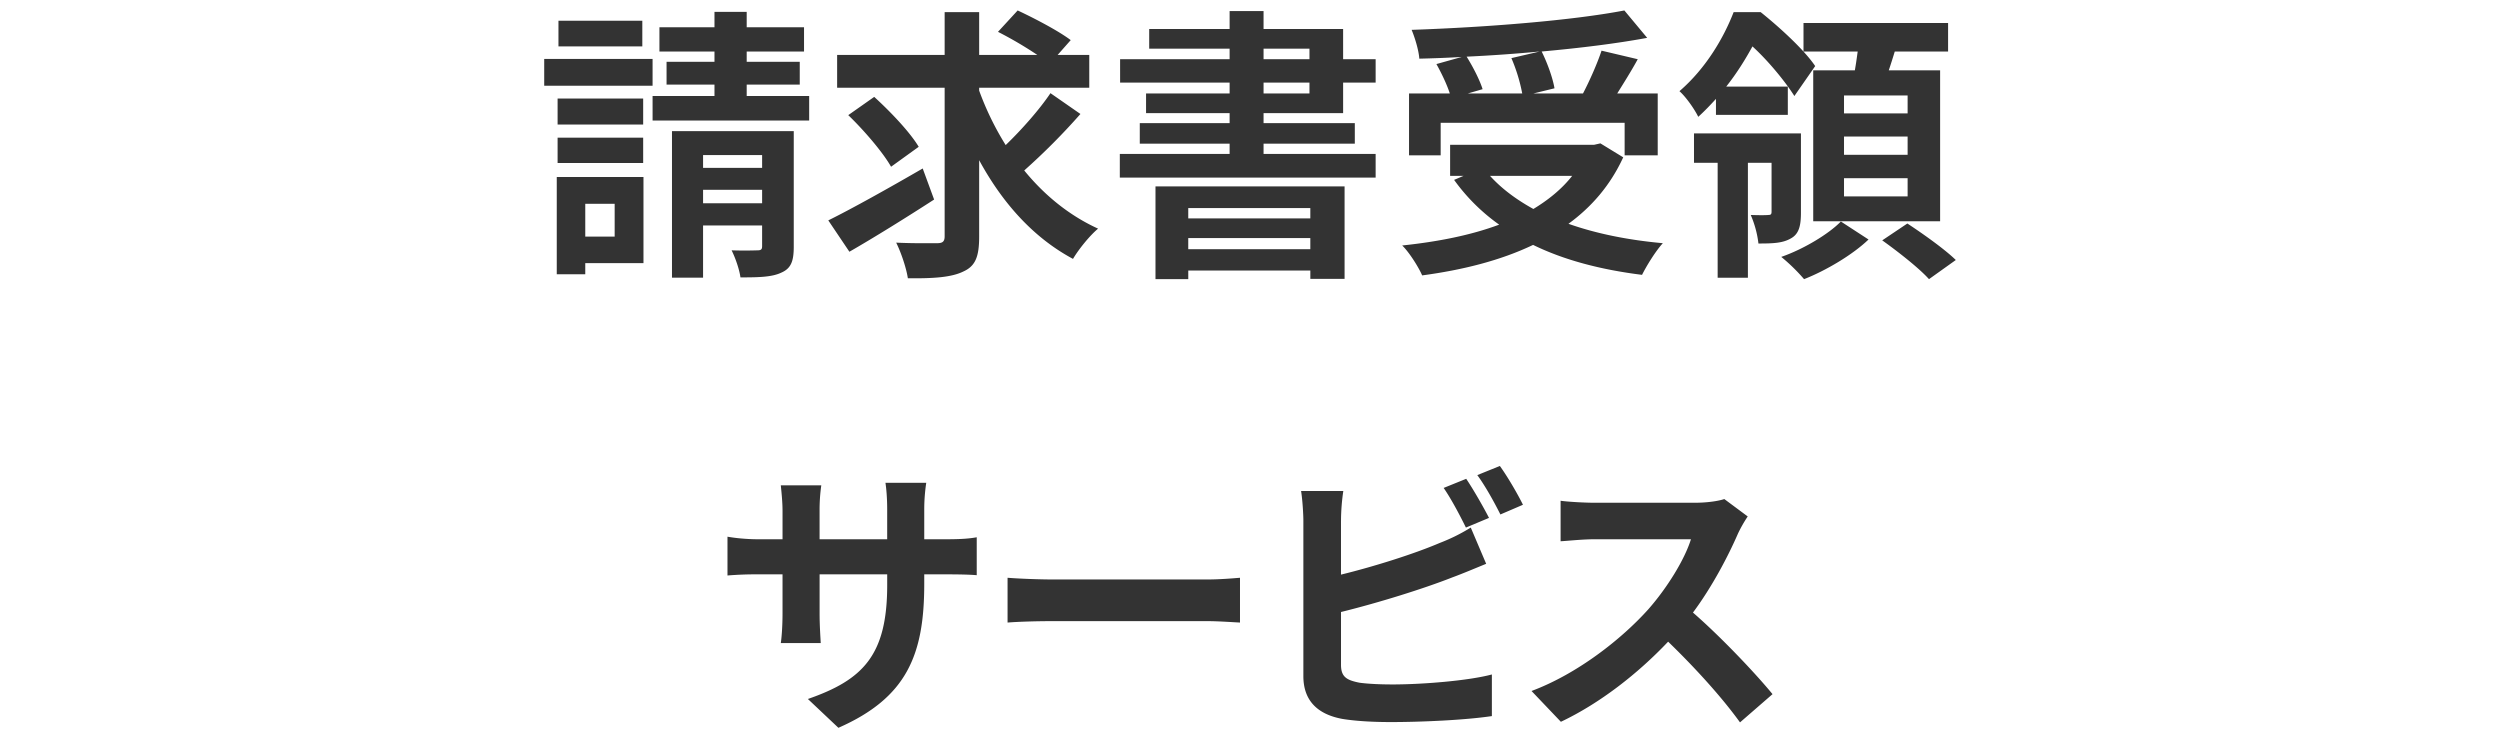 <svg xmlns="http://www.w3.org/2000/svg" width="149" height="44"><path d="M38.894 5.111h-6.459V3.513h6.459v1.598zm-.543 10.572h-3.469v.664h-1.699V10.55h5.168v5.133zm-.018-8.262h-5.1V5.874h5.1v1.547zm-5.1.783h5.1v1.512h-5.1V8.204zm5.049-5.439h-4.998V1.234h4.998v1.531zm-3.4 9.383v1.955h1.752v-1.955h-1.752zm13.344-6.426v1.463h-9.332V5.722h3.689v-.68h-2.856V3.683h2.856V3.07h-3.281V1.627h3.281V.709h1.92v.918h3.417V3.07h-3.417v.613h3.162v1.359h-3.162v.68h3.723zm-.918 8.975c0 .852-.152 1.293-.73 1.547-.561.273-1.359.289-2.447.289-.068-.492-.307-1.172-.527-1.613a23.96 23.96 0 001.547 0c.221 0 .271-.068.271-.256v-1.225h-3.519v3.111H40.05V7.814h7.258v6.883zm-5.405-5.455v.764h3.519v-.764h-3.519zm3.519 2.871v-.799h-3.519v.799h3.519zm10.251-.22c-1.683 1.088-3.57 2.262-5.049 3.111l-1.258-1.869c1.411-.697 3.604-1.922 5.627-3.094l.68 1.852zm8.721-5.1a39.05 39.05 0 01-3.35 3.367c1.207 1.479 2.686 2.686 4.402 3.467-.492.408-1.155 1.225-1.495 1.803-2.38-1.275-4.216-3.35-5.593-5.883v4.557c0 1.189-.221 1.75-.935 2.074-.714.355-1.802.424-3.315.406-.084-.576-.391-1.512-.696-2.123 1.036.051 2.108.033 2.448.033.322 0 .441-.102.441-.408V5.23h-6.408V3.275h6.408V.725h2.057v2.55h3.468a22.877 22.877 0 00-2.346-1.377L60.653.623c1.02.477 2.447 1.225 3.162 1.768l-.782.885h1.887v1.955h-6.562v.17a17.343 17.343 0 001.581 3.246c.952-.918 2.006-2.107 2.669-3.094l1.785 1.24zM53.107 9.938c-.477-.85-1.615-2.176-2.551-3.076l1.547-1.088c.953.867 2.125 2.092 2.652 2.975l-1.648 1.189zm22.201-3.196v.596h5.439v1.225h-5.439v.611h6.68v1.41H66.741v-1.41h6.544v-.611h-5.354V7.338h5.354v-.596h-4.98V5.57h4.98v-.646h-6.527V3.529h6.527V2.9h-4.793V1.729h4.793V.658h2.023v1.071h4.742V3.53h1.938v1.395H80.05v1.818h-4.742zm-6.442 4.369h11.271v5.508h-2.041v-.494h-7.275v.512h-1.954v-5.525zm1.954 1.291v.613h7.275v-.613H70.82zm7.275 2.449v-.664H70.82v.664h7.275zM75.308 3.529h2.736V2.9h-2.736v.629zm0 2.041h2.736v-.646h-2.736v.646zm21.436 3.807c-.765 1.666-1.887 2.959-3.264 3.961 1.632.578 3.536.969 5.626 1.156-.424.459-.969 1.342-1.24 1.887-2.465-.307-4.658-.885-6.494-1.785-1.954.936-4.215 1.496-6.611 1.818-.205-.475-.766-1.377-1.19-1.783 2.125-.223 4.097-.613 5.78-1.242a11.437 11.437 0 01-2.687-2.668l.562-.238h-.799V8.629h8.584l.373-.084 1.36.832zm-10.879-.119h-1.887V5.57h2.431c-.17-.527-.493-1.207-.799-1.752l1.513-.424c-.851.051-1.717.084-2.532.102-.035-.51-.272-1.275-.459-1.717 4.471-.152 9.586-.561 12.68-1.156l1.36 1.633c-1.835.34-4.028.611-6.289.814.34.682.663 1.582.765 2.193l-1.258.307h2.957c.408-.783.851-1.785 1.105-2.551l2.158.51c-.391.715-.832 1.412-1.223 2.041H98.8v3.688h-1.972V7.32H85.864v1.938zm5.898-6.188a91.928 91.928 0 01-4.352.307c.392.629.782 1.395.952 1.938l-.885.256h3.247a10.167 10.167 0 00-.646-2.107l1.683-.393zm-2.958 7.412c.697.766 1.564 1.41 2.584 1.973.9-.545 1.699-1.191 2.312-1.973h-4.896zm13.466-4.589c-.323.357-.68.73-1.055 1.07-.221-.459-.748-1.205-1.121-1.529 1.598-1.377 2.651-3.213 3.229-4.709h1.614c1.105.885 2.584 2.229 3.247 3.213l-1.241 1.785c-.51-.816-1.529-2.074-2.498-2.957-.408.748-.918 1.58-1.564 2.396h3.672v1.684h-4.283v-.953zm5.065 6.766c0 .766-.103 1.275-.595 1.547-.493.289-1.088.307-1.938.307a6.047 6.047 0 00-.459-1.701c.475.018.9.018 1.053 0 .153 0 .188-.051.188-.203V9.703h-1.41v6.85h-1.803v-6.85h-1.41V7.951h6.374v4.709zm4.028 1.615c-.935.9-2.533 1.852-3.842 2.363a10.91 10.91 0 00-1.359-1.326c1.326-.459 2.822-1.361 3.553-2.109l1.648 1.072zm-.816-10.08c.068-.375.119-.748.17-1.123h-3.229v-1.7h8.617V3.07h-3.178a42.42 42.42 0 01-.357 1.123h3.06v8.993h-7.563V4.193h2.48zm3.146 1.496h-3.791v1.07h3.791V5.69zm0 2.447h-3.791v1.088h3.791V8.137zm0 2.482h-3.791v1.088h3.791v-1.088zm-.017 2.701c.934.613 2.227 1.531 2.889 2.176l-1.598 1.141c-.578-.646-1.836-1.633-2.787-2.312l1.496-1.004zM49.969 43.377L48.15 41.66c3.281-1.14 4.727-2.602 4.727-6.783v-.646h-4.029v2.312c0 .748.051 1.445.068 1.785h-2.38c.052-.34.103-1.02.103-1.785v-2.312h-1.445a21 21 0 00-1.836.068v-2.312c.289.052.986.153 1.836.153h1.445v-1.683c0-.493-.051-1.021-.103-1.53h2.413a10.39 10.39 0 00-.102 1.53v1.683h4.029v-1.785c0-.68-.051-1.24-.103-1.58h2.431c-.051.34-.119.9-.119 1.58v1.785h1.258c.901 0 1.411-.034 1.87-.119v2.261c-.374-.034-.969-.051-1.87-.051h-1.258v.561c0 4.216-1.02 6.783-5.116 8.585zm12.819-8.84h9.127c.799 0 1.547-.067 1.989-.102v2.669c-.408-.018-1.274-.085-1.989-.085h-9.127c-.97 0-2.108.033-2.737.085v-2.669c.612.051 1.853.102 2.737.102zm17.135-3.501v3.212c2.006-.492 4.369-1.24 5.882-1.887.612-.237 1.19-.51 1.853-.918l.918 2.159c-.662.271-1.428.595-1.988.799-1.717.68-4.453 1.53-6.664 2.074v3.145c0 .73.34.918 1.105 1.07.51.068 1.207.103 1.972.103 1.769 0 4.521-.221 5.915-.595v2.481c-1.598.238-4.182.356-6.051.356-1.105 0-2.125-.067-2.855-.187-1.479-.272-2.329-1.088-2.329-2.55v-9.264c0-.374-.052-1.258-.136-1.769h2.516a12.637 12.637 0 00-.137 1.769zm8.822-.17l-1.377.577c-.34-.696-.867-1.699-1.326-2.362l1.344-.544c.425.629 1.037 1.7 1.359 2.329zm2.023-.782l-1.344.578c-.356-.714-.9-1.7-1.377-2.346l1.344-.544c.459.629 1.088 1.717 1.377 2.312zm12.801 1.751c-.578 1.325-1.529 3.145-2.668 4.674 1.682 1.462 3.738 3.638 4.742 4.862l-1.938 1.683c-1.105-1.53-2.687-3.264-4.284-4.811-1.802 1.903-4.062 3.672-6.392 4.776l-1.75-1.836c2.736-1.02 5.371-3.094 6.969-4.878 1.121-1.275 2.158-2.958 2.533-4.165h-5.764c-.713 0-1.648.103-2.005.119v-2.414c.459.068 1.495.119 2.005.119h6.001c.731 0 1.411-.102 1.751-.221l1.395 1.037a7.913 7.913 0 00-.596 1.054z" fill="#333"/></svg>